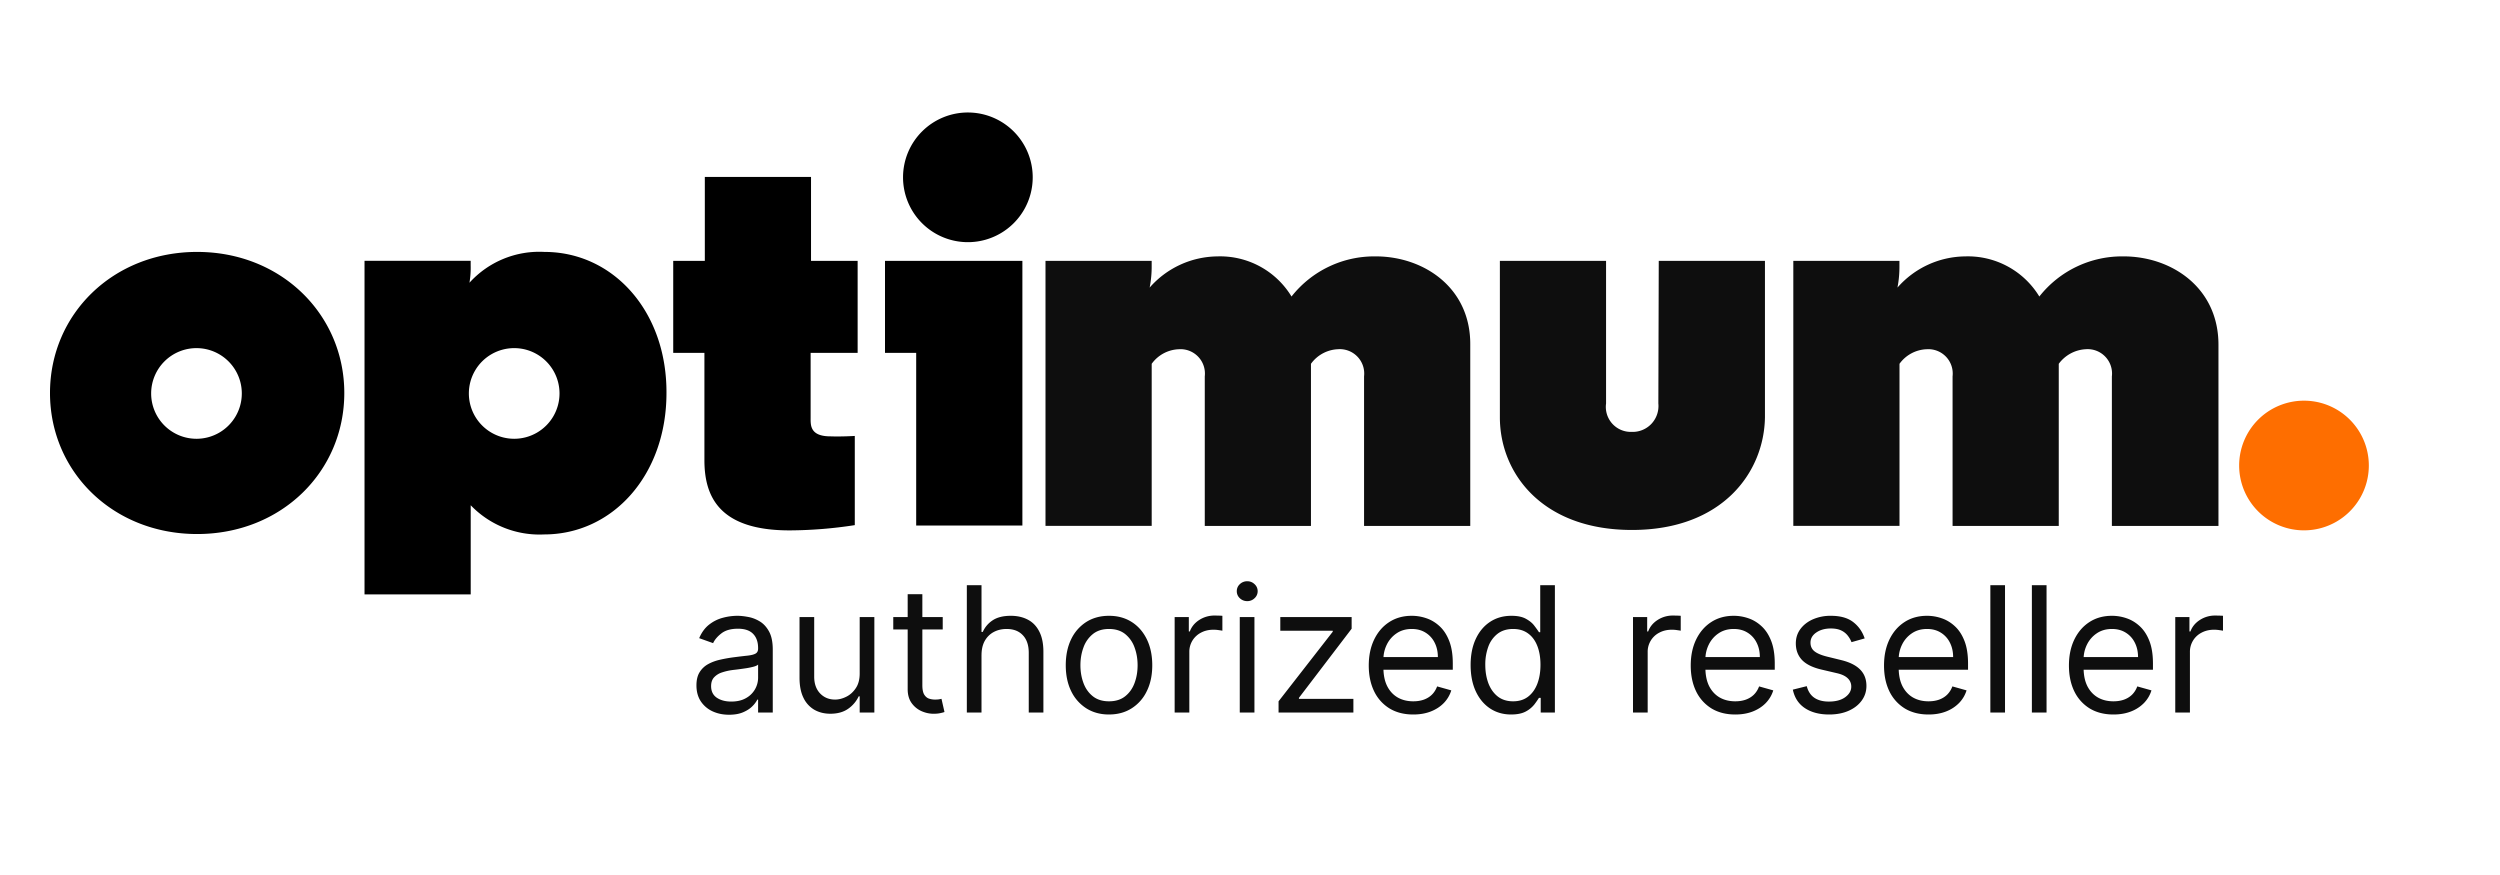 <svg xmlns="http://www.w3.org/2000/svg" width="200" height="70" fill="none" viewBox="0 0 200 70"><path fill="#0E0E0E" d="M58.321 57.179c-.484 0-.923-.091-1.317-.273a2.26 2.26 0 0 1-.94-.8c-.232-.352-.348-.776-.348-1.274 0-.437.086-.792.258-1.063.173-.276.403-.491.692-.647.288-.156.606-.272.954-.348.351-.08.704-.142 1.059-.189.464-.06.84-.104 1.128-.134.292-.033.504-.088.637-.164.136-.076.204-.209.204-.398v-.04c0-.49-.135-.871-.403-1.143-.265-.272-.668-.408-1.208-.408-.56 0-1 .123-1.318.368-.318.245-.541.507-.67.786l-1.114-.398c.198-.464.464-.825.795-1.084a2.98 2.98 0 0 1 1.094-.547 4.54 4.54 0 0 1 1.173-.159c.245 0 .527.03.845.09.322.056.632.174.93.353.302.179.552.449.75.81.2.361.299.845.299 1.452V57h-1.173v-1.034h-.06a2.07 2.07 0 0 1-.398.532c-.185.189-.432.35-.74.482-.309.133-.685.199-1.129.199Zm.179-1.054c.464 0 .855-.091 1.173-.273a1.863 1.863 0 0 0 .975-1.616v-1.074c-.05.06-.16.114-.328.164a5.542 5.542 0 0 1-.577.124 26.343 26.343 0 0 1-1.124.15c-.305.04-.59.104-.855.193a1.474 1.474 0 0 0-.636.393c-.16.172-.239.408-.239.706 0 .408.151.716.453.925.305.205.69.308 1.158.308ZM68.775 53.878v-4.514h1.173V57h-1.173v-1.293h-.08a2.505 2.505 0 0 1-.835.99c-.378.268-.855.402-1.432.402-.477 0-.901-.104-1.272-.313a2.192 2.192 0 0 1-.875-.954c-.212-.428-.319-.967-.319-1.616v-4.852h1.174v4.772c0 .557.156 1.001.467 1.333.315.331.716.497 1.203.497.292 0 .589-.075.89-.224.305-.149.56-.378.766-.686.209-.308.313-.7.313-1.178ZM75.418 49.364v.994h-3.957v-.994h3.957Zm-2.804-1.83h1.174v7.279c0 .33.048.58.144.745.1.163.225.272.378.328.155.053.32.08.492.08.13 0 .235-.007.318-.02l.199-.04.239 1.054c-.08.03-.191.06-.334.09-.142.033-.323.05-.541.05-.332 0-.657-.072-.975-.214a1.937 1.937 0 0 1-.785-.652c-.206-.291-.309-.66-.309-1.103v-7.597ZM78.52 52.406V57h-1.173V46.818h1.174v3.739h.099c.179-.395.447-.708.805-.94.362-.235.842-.353 1.442-.353.52 0 .976.105 1.367.313.392.206.695.522.91.95.219.424.328.965.328 1.62V57H82.3v-4.773c0-.606-.157-1.075-.472-1.407-.312-.334-.744-.502-1.298-.502-.384 0-.729.081-1.034.244-.302.162-.54.4-.716.71-.172.312-.258.69-.258 1.134ZM88.721 57.16c-.69 0-1.294-.165-1.815-.493a3.344 3.344 0 0 1-1.213-1.377c-.288-.59-.432-1.28-.432-2.068 0-.796.144-1.49.432-2.084a3.337 3.337 0 0 1 1.213-1.382c.52-.328 1.126-.492 1.815-.492.69 0 1.293.164 1.81.492.52.328.924.79 1.213 1.383.291.593.437 1.287.437 2.083 0 .788-.145 1.478-.437 2.068a3.298 3.298 0 0 1-1.213 1.377c-.517.328-1.12.492-1.81.492Zm0-1.055c.524 0 .955-.134 1.293-.403.338-.268.588-.621.75-1.058.163-.438.244-.912.244-1.422 0-.51-.081-.986-.244-1.427a2.405 2.405 0 0 0-.75-1.07c-.338-.27-.77-.407-1.293-.407-.524 0-.955.136-1.293.408a2.405 2.405 0 0 0-.75 1.069c-.163.44-.244.916-.244 1.427 0 .51.081.984.244 1.422.162.437.412.79.75 1.058.338.269.77.403 1.293.403ZM93.972 57v-7.636h1.134v1.153h.08c.139-.378.39-.684.755-.92a2.224 2.224 0 0 1 1.233-.353c.086 0 .194.002.323.005.13.004.227.009.293.015v1.193a3.45 3.45 0 0 0-.273-.044 2.69 2.69 0 0 0-.442-.035c-.372 0-.703.078-.995.233a1.762 1.762 0 0 0-.686.637 1.715 1.715 0 0 0-.248.92V57h-1.174ZM99.181 57v-7.636h1.174V57h-1.174Zm.597-8.91a.834.834 0 0 1-.592-.233.75.75 0 0 1-.243-.562.75.75 0 0 1 .243-.561.834.834 0 0 1 .592-.234c.229 0 .424.078.587.234a.746.746 0 0 1 .248.561.745.745 0 0 1-.248.562.818.818 0 0 1-.587.234ZM102.285 57v-.895l4.335-5.568v-.08h-4.196v-1.093h5.707v.934l-4.216 5.529v.08h4.356V57h-5.986ZM113.061 57.16c-.736 0-1.371-.163-1.904-.488a3.263 3.263 0 0 1-1.228-1.372c-.285-.59-.428-1.276-.428-2.058 0-.783.143-1.472.428-2.069.288-.6.689-1.067 1.203-1.402.517-.338 1.12-.507 1.809-.507.398 0 .791.066 1.179.2.387.132.74.347 1.059.645.318.295.571.686.76 1.174.189.487.284 1.087.284 1.8v.497h-5.887v-1.015h4.693c0-.43-.086-.815-.258-1.153a1.948 1.948 0 0 0-.726-.8c-.311-.196-.679-.294-1.104-.294-.467 0-.871.116-1.213.348a2.286 2.286 0 0 0-.78.895 2.633 2.633 0 0 0-.274 1.183v.676c0 .577.1 1.066.299 1.467.202.398.482.701.84.91.358.205.774.308 1.248.308.308 0 .586-.043.835-.13.252-.089.469-.221.651-.397.183-.179.323-.4.423-.666l1.133.318a2.505 2.505 0 0 1-.601 1.014c-.282.289-.63.514-1.044.676-.415.16-.88.24-1.397.24ZM120.891 57.16c-.636 0-1.198-.162-1.685-.483-.488-.325-.869-.782-1.144-1.372-.275-.594-.412-1.295-.412-2.103 0-.802.137-1.498.412-2.088.275-.59.658-1.046 1.149-1.368.49-.321 1.057-.482 1.7-.482.497 0 .89.083 1.178.249.292.162.514.348.666.557.156.205.277.374.363.507h.1v-3.759h1.173V57h-1.134v-1.173h-.139a7.5 7.5 0 0 1-.368.527 2.182 2.182 0 0 1-.681.562c-.295.162-.687.243-1.178.243Zm.159-1.055c.471 0 .868-.122 1.193-.368.325-.248.572-.591.741-1.029.169-.44.254-.95.254-1.526 0-.57-.083-1.07-.249-1.497-.166-.43-.411-.765-.736-1.004-.325-.242-.726-.363-1.203-.363-.497 0-.911.128-1.243.383a2.295 2.295 0 0 0-.741 1.03 4.1 4.1 0 0 0-.243 1.45c0 .544.083 1.038.248 1.482.169.441.418.793.746 1.054.332.259.743.388 1.233.388ZM130.64 57v-7.636h1.134v1.153h.079c.14-.378.391-.684.756-.92a2.227 2.227 0 0 1 1.233-.353c.086 0 .194.002.323.005.129.004.227.009.293.015v1.193a3.321 3.321 0 0 0-.273-.044 2.69 2.69 0 0 0-.442-.035c-.372 0-.703.078-.995.233a1.712 1.712 0 0 0-.934 1.556V57h-1.174ZM138.819 57.16c-.736 0-1.371-.163-1.905-.488a3.276 3.276 0 0 1-1.228-1.372c-.285-.59-.427-1.276-.427-2.058 0-.783.142-1.472.427-2.069.289-.6.69-1.067 1.204-1.402.517-.338 1.12-.507 1.809-.507.398 0 .791.066 1.178.2.388.132.741.347 1.059.645.319.295.572.686.761 1.174.189.487.283 1.087.283 1.8v.497h-5.886v-1.015h4.693c0-.43-.086-.815-.258-1.153a1.948 1.948 0 0 0-.726-.8c-.312-.196-.68-.294-1.104-.294-.467 0-.871.116-1.213.348a2.286 2.286 0 0 0-.78.895 2.62 2.62 0 0 0-.274 1.183v.676c0 .577.1 1.066.298 1.467.203.398.483.701.841.91.358.205.774.308 1.248.308.308 0 .586-.043.835-.13.252-.089.469-.221.651-.397.182-.179.323-.4.423-.666l1.133.318c-.119.385-.32.723-.601 1.014-.282.289-.63.514-1.044.676-.415.16-.88.24-1.397.24ZM149.174 51.074l-1.054.298a1.955 1.955 0 0 0-.293-.512 1.421 1.421 0 0 0-.517-.417c-.219-.11-.499-.165-.84-.165-.468 0-.857.108-1.169.324-.308.212-.462.482-.462.81 0 .292.106.522.318.691.212.169.544.31.995.423l1.133.278c.683.166 1.192.42 1.526.76.335.339.503.775.503 1.308 0 .438-.126.829-.378 1.173-.249.345-.597.617-1.044.816-.448.199-.968.298-1.561.298-.779 0-1.424-.169-1.934-.507-.511-.338-.834-.832-.97-1.482l1.114-.278c.106.411.306.72.601.925.299.205.688.308 1.169.308.547 0 .981-.116 1.302-.348.325-.235.488-.517.488-.845a.887.887 0 0 0-.279-.666c-.186-.183-.471-.319-.855-.408l-1.273-.298c-.699-.166-1.213-.423-1.541-.77-.325-.352-.487-.791-.487-1.318 0-.431.121-.812.363-1.144.245-.331.578-.592.999-.78a3.51 3.51 0 0 1 1.442-.284c.756 0 1.349.166 1.78.497.434.332.742.77.924 1.313ZM154.281 57.16c-.735 0-1.37-.163-1.904-.488a3.276 3.276 0 0 1-1.228-1.372c-.285-.59-.427-1.276-.427-2.058 0-.783.142-1.472.427-2.069.289-.6.69-1.067 1.203-1.402.517-.338 1.121-.507 1.81-.507.398 0 .791.066 1.178.2.388.132.741.347 1.059.645.319.295.572.686.761 1.174.189.487.283 1.087.283 1.8v.497h-5.886v-1.015h4.693c0-.43-.086-.815-.258-1.153a1.948 1.948 0 0 0-.726-.8c-.312-.196-.68-.294-1.104-.294-.467 0-.872.116-1.213.348a2.286 2.286 0 0 0-.78.895 2.62 2.62 0 0 0-.274 1.183v.676c0 .577.099 1.066.298 1.467.203.398.483.701.841.91.358.205.773.308 1.247.308.309 0 .587-.043.836-.13.252-.089.469-.221.651-.397.182-.179.323-.4.423-.666l1.133.318c-.119.385-.32.723-.602 1.014a2.92 2.92 0 0 1-1.044.676c-.414.16-.88.24-1.397.24ZM160.401 46.818V57h-1.173V46.818h1.173ZM163.724 46.818V57h-1.174V46.818h1.174ZM169.074 57.16c-.735 0-1.37-.163-1.904-.488a3.276 3.276 0 0 1-1.228-1.372c-.285-.59-.427-1.276-.427-2.058 0-.783.142-1.472.427-2.069.289-.6.69-1.067 1.203-1.402.517-.338 1.121-.507 1.81-.507.398 0 .791.066 1.178.2.388.132.741.347 1.059.645.318.295.572.686.761 1.174.189.487.283 1.087.283 1.8v.497h-5.886v-1.015h4.693c0-.43-.086-.815-.258-1.153a1.948 1.948 0 0 0-.726-.8c-.312-.196-.68-.294-1.104-.294-.467 0-.872.116-1.213.348a2.297 2.297 0 0 0-.781.895 2.632 2.632 0 0 0-.273 1.183v.676c0 .577.099 1.066.298 1.467.203.398.483.701.841.91.357.205.773.308 1.247.308.309 0 .587-.043.836-.13.252-.089.469-.221.651-.397.182-.179.323-.4.422-.666l1.134.318c-.119.385-.32.723-.602 1.014a2.92 2.92 0 0 1-1.044.676c-.414.16-.88.24-1.397.24ZM174.021 57v-7.636h1.134v1.153h.079c.139-.378.391-.684.756-.92a2.222 2.222 0 0 1 1.233-.353c.086 0 .194.002.323.005.129.004.227.009.293.015v1.193a3.404 3.404 0 0 0-.273-.044 2.694 2.694 0 0 0-.443-.035c-.371 0-.702.078-.994.233a1.712 1.712 0 0 0-.935 1.556V57h-1.173Z"/><path fill="#000" d="M53.858 28.228h2.495v8.593c0 2.919 1.2 5.61 6.81 5.61 1.748-.01 3.493-.15 5.22-.421v-7.135s-1.037.066-1.945.033c-1.653 0-1.588-.908-1.588-1.492v-5.187h3.761v-7.358h-3.729v-6.715h-8.496v6.715h-2.528v7.357ZM15.772 35.102a3.626 3.626 0 1 1 .013-7.251 3.626 3.626 0 0 1-.013 7.251Zm0-14.948C9.026 20.154 4 25.147 4 31.438c0 6.29 5.026 11.284 11.772 11.284s11.772-4.993 11.772-11.284c0-6.258-5.026-11.284-11.772-11.284ZM41.127 35.102a3.626 3.626 0 1 1 .017-7.252 3.626 3.626 0 0 1-.017 7.252Zm2.429-14.948a7.535 7.535 0 0 0-5.999 2.465c.077-.46.11-.928.097-1.395v-.359h-8.492v26.688h8.495V40.42a7.626 7.626 0 0 0 5.869 2.335c5.48 0 9.792-4.734 9.792-11.317.032-6.55-4.28-11.284-9.76-11.284"/><path fill="#FE6E00" d="M184.319 32.054a5.187 5.187 0 1 0 .001 10.374 5.187 5.187 0 0 0-.001-10.374Z"/><path fill="#000" d="M77.502 9a5.187 5.187 0 1 0 0 10.373 5.187 5.187 0 0 0 0-10.373ZM70.8 28.228h2.495V42.04h8.496V20.867H70.8v7.36Z"/><path fill="#0E0E0E" d="M132.668 32.281a2.078 2.078 0 0 1-.553 1.623 2.069 2.069 0 0 1-1.588.647 1.998 1.998 0 0 1-2.042-2.27V20.867h-8.495v12.517c0 4.441 3.339 9.013 10.57 9.013 7.23 0 10.57-4.604 10.636-9.013V20.867H132.7l-.032 11.414ZM169.891 20.512a8.415 8.415 0 0 0-6.744 3.21 6.688 6.688 0 0 0-5.935-3.21 7.293 7.293 0 0 0-5.415 2.495 8.789 8.789 0 0 0 .158-1.75v-.39h-8.49v21.205h8.495V29.104a2.803 2.803 0 0 1 2.17-1.165 1.954 1.954 0 0 1 1.549.598 1.952 1.952 0 0 1 .527 1.574v11.963h8.495v-12.97a2.87 2.87 0 0 1 2.173-1.167 1.95 1.95 0 0 1 2.076 2.173v11.964h8.527V27.58c0-4.605-3.792-7.069-7.584-7.069M110.067 20.512a8.413 8.413 0 0 0-6.745 3.21 6.678 6.678 0 0 0-5.934-3.21 7.297 7.297 0 0 0-5.416 2.495 8.71 8.71 0 0 0 .162-1.75v-.39H83.64v21.205h8.496V29.104a2.804 2.804 0 0 1 2.17-1.165 1.952 1.952 0 0 1 2.076 2.172v11.963h8.495v-12.97a2.807 2.807 0 0 1 2.173-1.167 1.952 1.952 0 0 1 2.075 2.173v11.964h8.496V27.58c.032-4.605-3.762-7.069-7.555-7.069"/></svg>